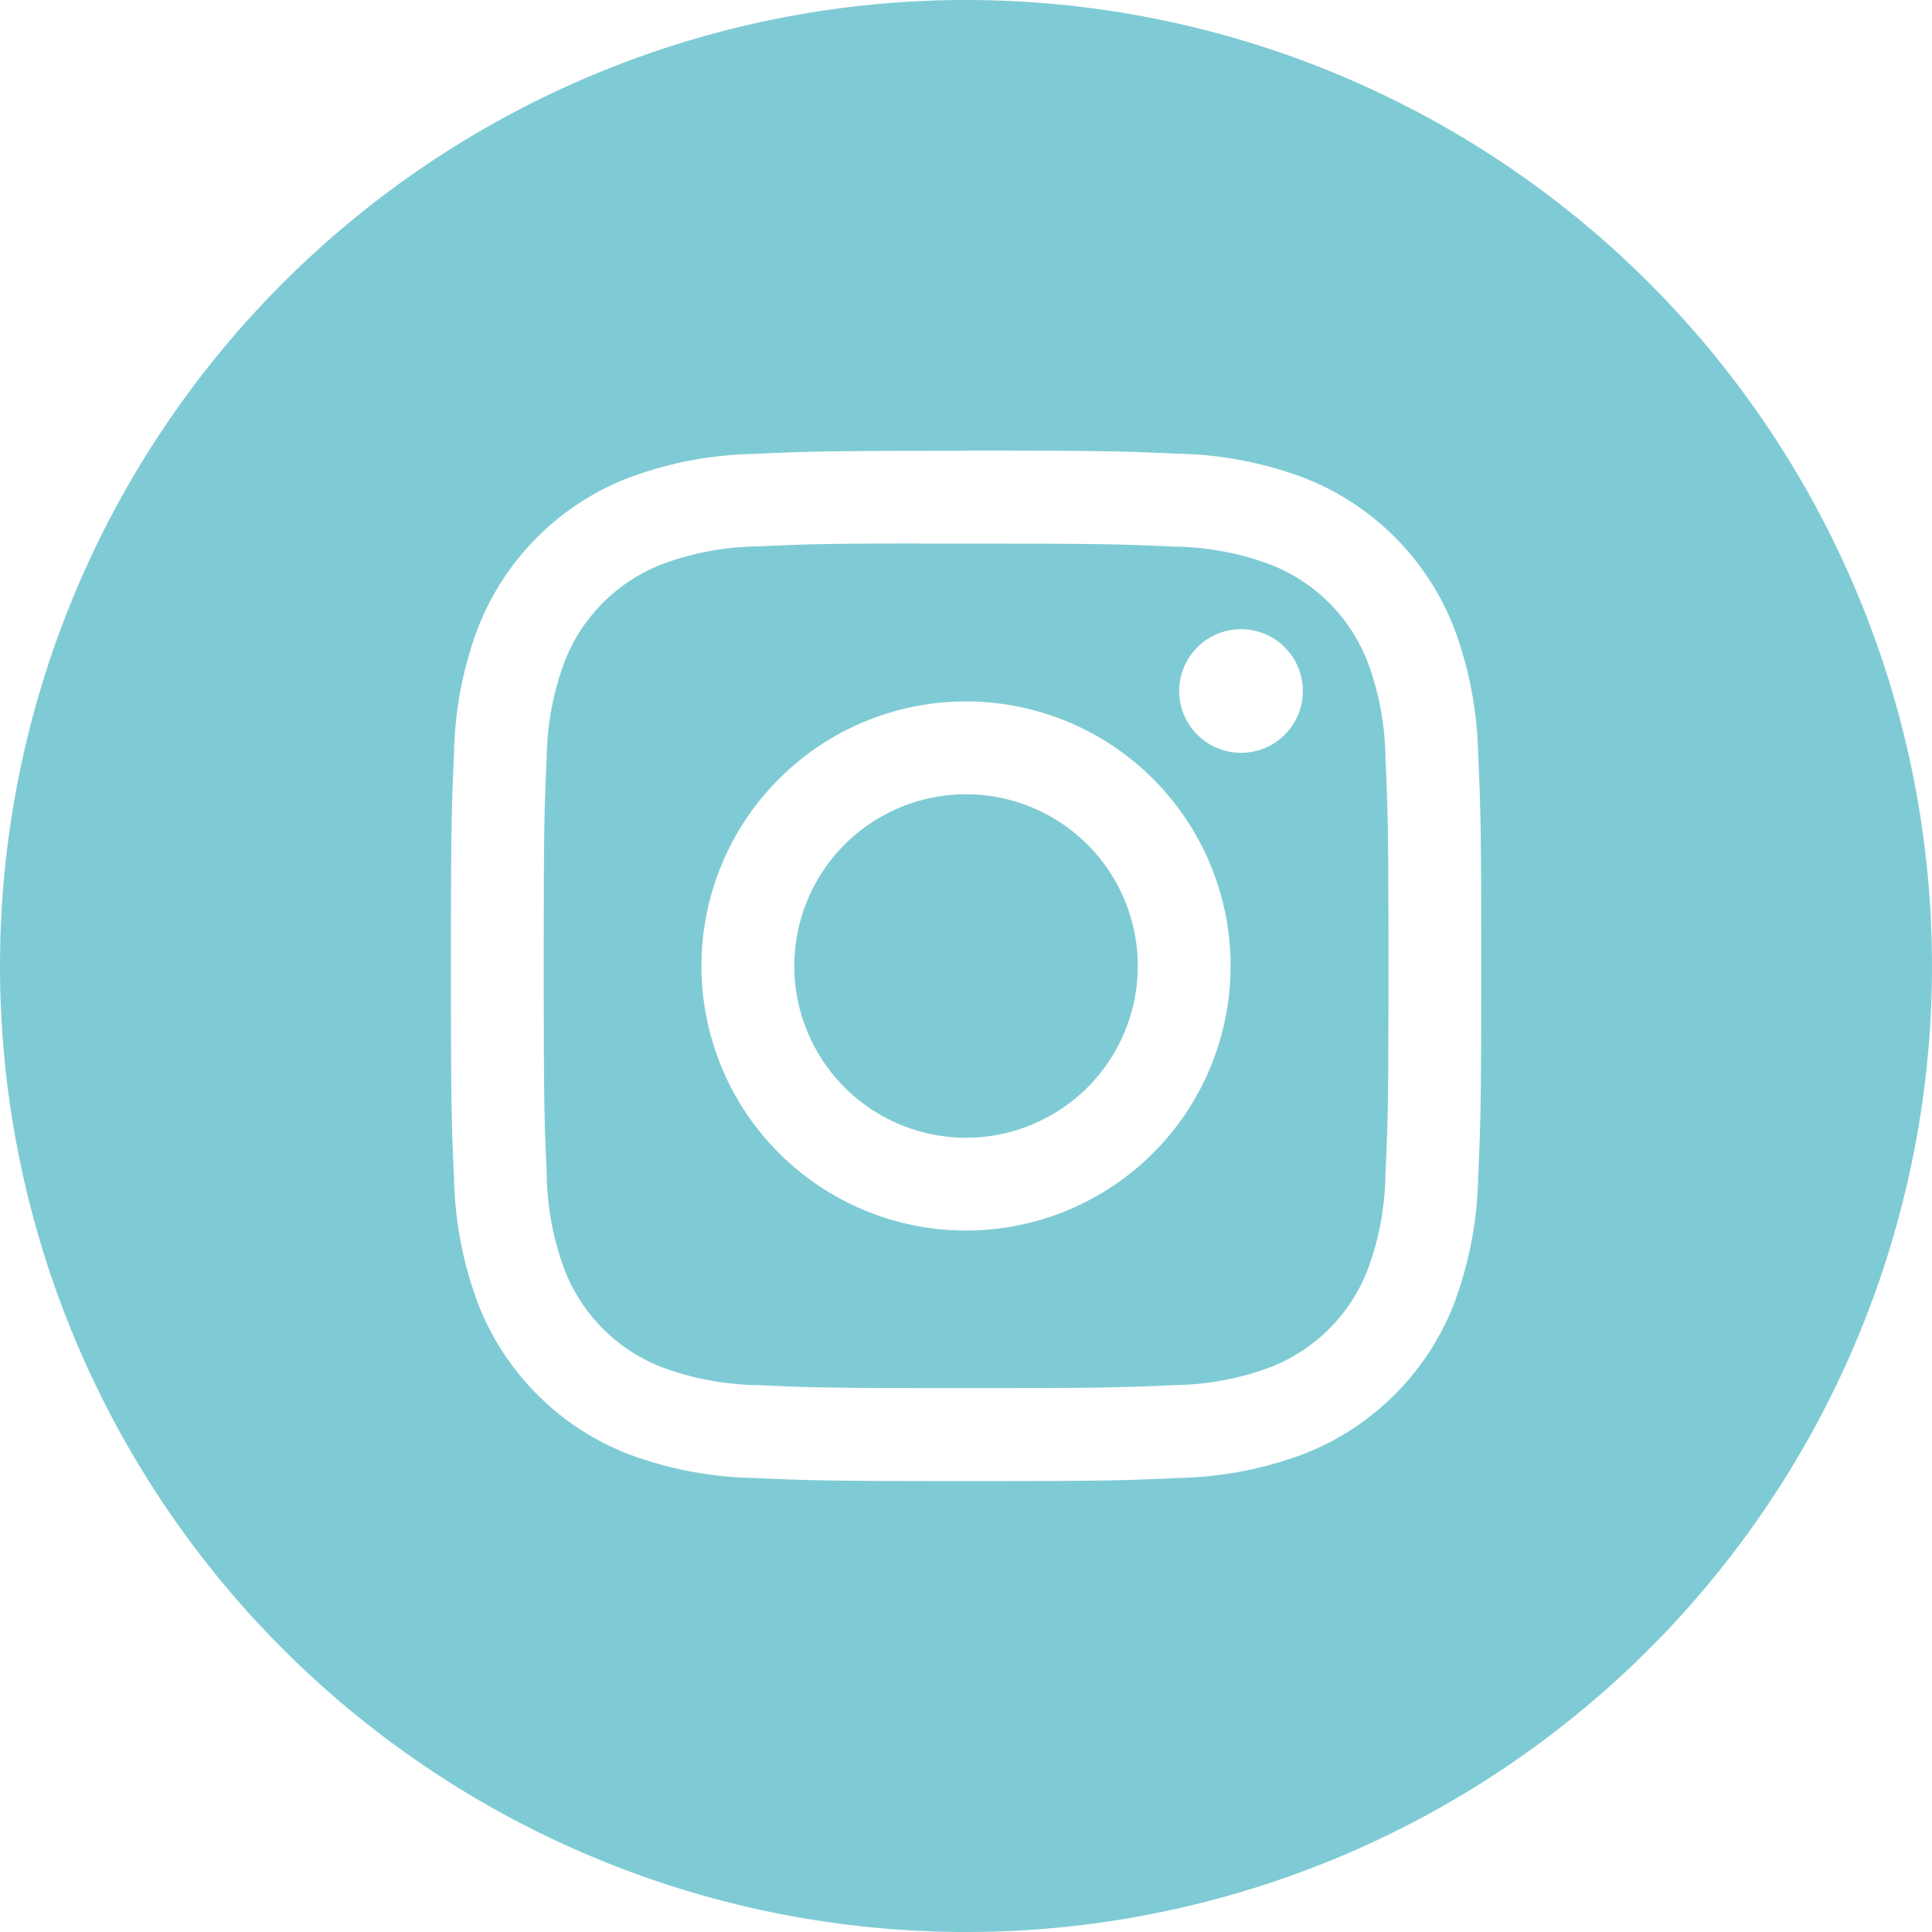 <svg id="Instagram_white" xmlns="http://www.w3.org/2000/svg" width="80" height="80" viewBox="0 0 80 80">
  <path id="Path_54" data-name="Path 54" d="M0,40A40,40,0,1,1,40,80,40,40,0,0,1,0,40ZM40,18.667c-5.794,0-6.521.025-8.8.129a15.657,15.657,0,0,0-5.178.991,10.913,10.913,0,0,0-6.241,6.239A15.585,15.585,0,0,0,18.8,31.2c-.1,2.276-.128,3-.128,8.8s.026,6.519.129,8.794a15.679,15.679,0,0,0,.991,5.178,10.918,10.918,0,0,0,6.238,6.242A15.67,15.67,0,0,0,31.2,61.2c2.276.1,3,.129,8.8.129s6.519-.025,8.795-.129a15.682,15.682,0,0,0,5.181-.991,10.932,10.932,0,0,0,6.239-6.241,15.812,15.812,0,0,0,.991-5.178c.1-2.276.129-3,.129-8.795s-.027-6.521-.129-8.8a15.8,15.8,0,0,0-.991-5.178,10.915,10.915,0,0,0-6.24-6.239,15.707,15.707,0,0,0-5.182-.991c-2.276-.1-3-.129-8.8-.129Z" fill="#7fcbd5" fill-rule="evenodd"/>
  <path id="Path_55" data-name="Path 55" d="M29.083,13.509H31c5.7,0,6.371.021,8.62.123a11.813,11.813,0,0,1,3.961.735,7.069,7.069,0,0,1,4.048,4.049,11.787,11.787,0,0,1,.735,3.96c.1,2.249.125,2.924.125,8.618s-.022,6.369-.125,8.618a11.8,11.8,0,0,1-.735,3.96,7.074,7.074,0,0,1-4.048,4.046,11.77,11.77,0,0,1-3.961.735c-2.249.1-2.924.124-8.62.124s-6.372-.022-8.621-.124a11.832,11.832,0,0,1-3.961-.736,7.067,7.067,0,0,1-4.05-4.048,11.788,11.788,0,0,1-.735-3.96c-.1-2.249-.123-2.924-.123-8.622s.02-6.369.123-8.618a11.809,11.809,0,0,1,.735-3.961,7.069,7.069,0,0,1,4.05-4.05,11.784,11.784,0,0,1,3.961-.736c1.968-.089,2.731-.115,6.707-.12Zm13.3,3.542a2.56,2.56,0,1,0,2.56,2.559A2.56,2.56,0,0,0,42.384,17.051ZM31,20.042A10.955,10.955,0,1,0,41.951,31,10.956,10.956,0,0,0,31,20.042Z" transform="translate(9.005 9.002)" fill="#7fcbd5" fill-rule="evenodd"/>
  <path id="Path_56" data-name="Path 56" d="M26.846,19.733a7.111,7.111,0,1,1-7.111,7.111A7.111,7.111,0,0,1,26.846,19.733Z" transform="translate(13.156 13.156)" fill="#7fcbd5" fill-rule="evenodd"/>
</svg>
